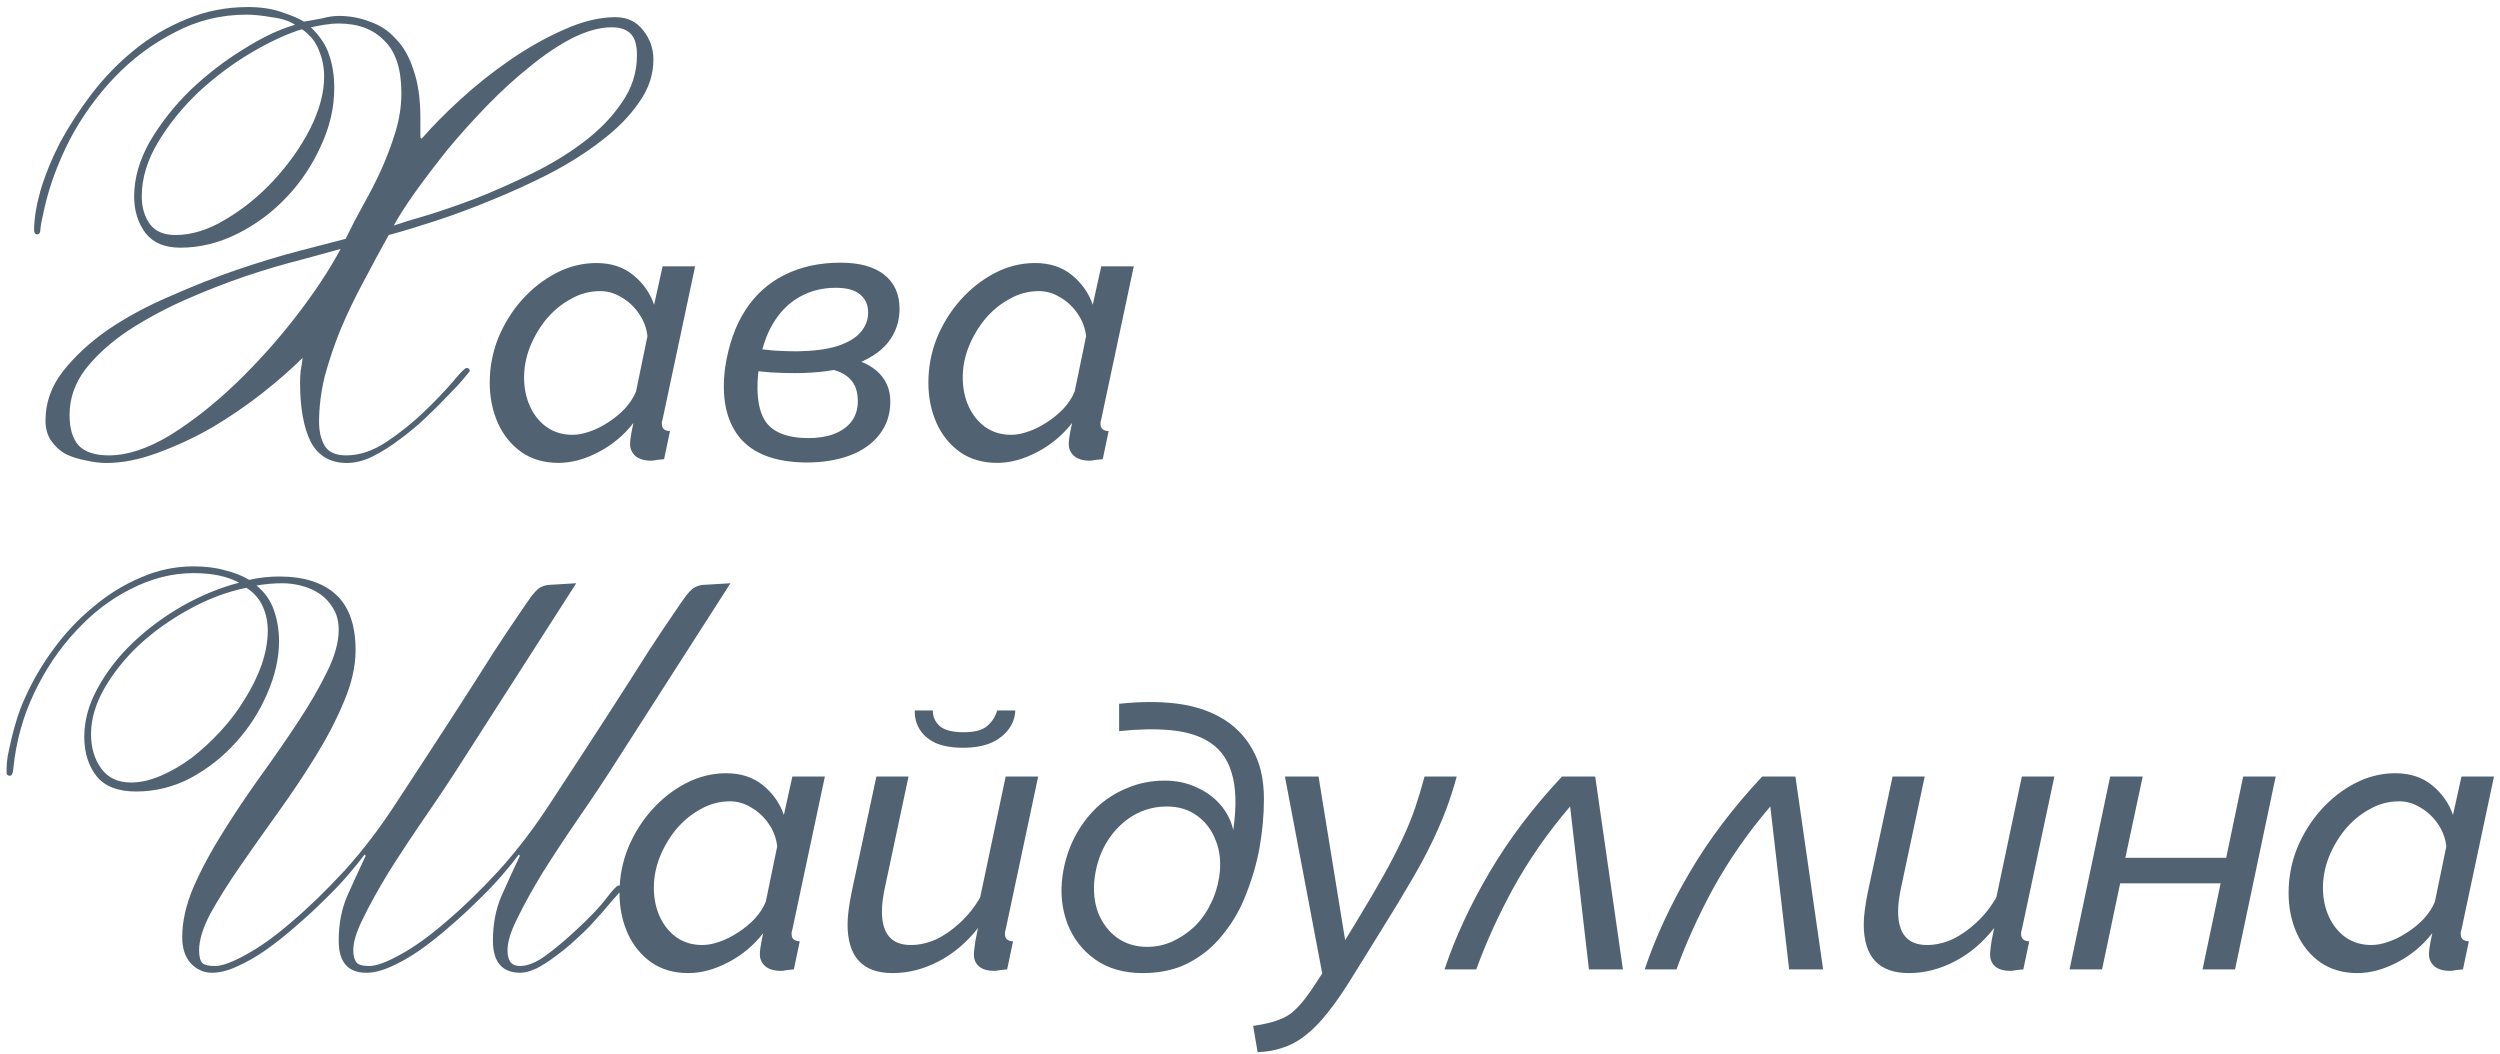 <?xml version="1.0" encoding="UTF-8"?> <svg xmlns="http://www.w3.org/2000/svg" width="294" height="124" viewBox="0 0 294 124" fill="none"><path d="M49.586 16.319C50.777 14.929 52.267 13.414 54.054 11.776C55.891 10.088 57.852 8.524 59.937 7.085C62.022 5.645 64.132 4.453 66.267 3.51C68.451 2.517 70.487 2.021 72.373 2.021C73.763 2.021 74.856 2.542 75.65 3.584C76.444 4.577 76.841 5.719 76.841 7.01C76.841 8.797 76.271 10.485 75.129 12.074C74.037 13.663 72.572 15.152 70.735 16.542C68.948 17.932 66.912 19.223 64.629 20.415C62.395 21.556 60.111 22.599 57.778 23.542C55.494 24.485 53.285 25.305 51.15 26C49.015 26.695 47.203 27.241 45.714 27.638C44.721 29.425 43.728 31.262 42.735 33.149C41.742 34.986 40.848 36.847 40.054 38.734C39.309 40.571 38.689 42.408 38.192 44.245C37.745 46.081 37.522 47.869 37.522 49.606C37.522 50.748 37.745 51.691 38.192 52.436C38.639 53.181 39.483 53.553 40.724 53.553C42.263 53.553 43.827 53.032 45.416 51.989C47.054 50.897 48.543 49.706 49.884 48.415C51.224 47.124 52.341 45.957 53.235 44.915C54.129 43.823 54.675 43.276 54.873 43.276C55.121 43.276 55.245 43.401 55.245 43.649C55.245 43.649 55.022 43.922 54.575 44.468C54.129 45.014 53.508 45.684 52.714 46.479C51.969 47.273 51.1 48.142 50.107 49.085C49.114 50.028 48.072 50.897 46.98 51.691C45.937 52.486 44.87 53.156 43.777 53.702C42.735 54.199 41.742 54.447 40.798 54.447C38.862 54.447 37.447 53.628 36.554 51.989C35.71 50.301 35.288 47.968 35.288 44.989C35.288 44.493 35.313 44.021 35.362 43.574C35.462 43.078 35.536 42.581 35.586 42.085C34.295 43.376 32.706 44.766 30.82 46.255C28.983 47.695 27.022 49.035 24.937 50.276C22.852 51.468 20.717 52.461 18.532 53.255C16.398 54.05 14.387 54.447 12.5 54.447C11.756 54.447 10.961 54.347 10.117 54.149C9.273 54 8.479 53.752 7.734 53.404C7.039 53.007 6.468 52.486 6.021 51.84C5.575 51.195 5.351 50.401 5.351 49.457C5.351 47.372 6.021 45.461 7.362 43.723C8.752 41.936 10.514 40.298 12.649 38.808C14.834 37.319 17.266 36.003 19.947 34.861C22.628 33.67 25.259 32.627 27.841 31.734C30.472 30.84 32.93 30.095 35.213 29.5C37.497 28.904 39.309 28.432 40.65 28.085C41.295 26.744 41.99 25.404 42.735 24.064C43.529 22.673 44.249 21.259 44.894 19.819C45.54 18.379 46.086 16.914 46.533 15.425C46.98 13.936 47.203 12.446 47.203 10.957C47.203 8.127 46.533 6.067 45.192 4.776C43.901 3.436 42.114 2.765 39.83 2.765C39.284 2.765 38.713 2.815 38.118 2.914C37.522 3.014 37.001 3.113 36.554 3.212C37.646 4.255 38.366 5.347 38.713 6.489C39.111 7.631 39.309 8.921 39.309 10.361C39.309 12.645 38.788 14.904 37.745 17.138C36.752 19.372 35.412 21.383 33.724 23.17C32.036 24.957 30.1 26.397 27.915 27.489C25.731 28.581 23.497 29.127 21.213 29.127C19.376 29.127 18.011 28.556 17.117 27.415C16.224 26.223 15.777 24.783 15.777 23.095C15.777 20.961 16.398 18.801 17.639 16.617C18.93 14.432 20.518 12.421 22.405 10.585C24.341 8.748 26.401 7.159 28.586 5.819C30.77 4.428 32.806 3.46 34.692 2.914C34.047 2.467 33.128 2.17 31.937 2.021C30.795 1.822 29.802 1.723 28.958 1.723C25.979 1.723 23.174 2.418 20.543 3.808C17.912 5.148 15.553 6.911 13.468 9.095C11.383 11.28 9.621 13.737 8.181 16.468C6.791 19.198 5.798 21.904 5.202 24.585C4.954 25.627 4.805 26.397 4.756 26.893C4.756 27.34 4.631 27.564 4.383 27.564C4.135 27.564 4.011 27.39 4.011 27.042C4.011 25.751 4.259 24.212 4.756 22.425C5.302 20.588 6.071 18.702 7.064 16.765C8.107 14.829 9.348 12.918 10.787 11.031C12.277 9.095 13.94 7.382 15.777 5.893C17.663 4.354 19.724 3.138 21.958 2.244C24.192 1.301 26.6 0.829 29.181 0.829C30.671 0.829 31.986 1.028 33.128 1.425C34.32 1.822 35.188 2.194 35.735 2.542C36.38 2.443 37.075 2.319 37.82 2.17C38.565 1.971 39.235 1.872 39.83 1.872C41.121 1.872 42.338 2.095 43.479 2.542C44.671 2.939 45.689 3.609 46.533 4.553C47.426 5.446 48.121 6.663 48.618 8.202C49.164 9.741 49.437 11.627 49.437 13.861V16.17L49.586 16.319ZM8.181 48.787C8.181 50.376 8.529 51.567 9.224 52.362C9.968 53.156 11.16 53.553 12.798 53.553C14.983 53.553 17.39 52.759 20.022 51.17C22.653 49.532 25.235 47.496 27.767 45.064C30.298 42.631 32.657 40 34.841 37.17C37.025 34.34 38.763 31.709 40.054 29.276C38.962 29.574 37.423 29.996 35.437 30.542C33.451 31.039 31.267 31.684 28.884 32.478C26.55 33.273 24.142 34.216 21.66 35.308C19.227 36.401 16.993 37.617 14.958 38.957C12.972 40.298 11.334 41.787 10.043 43.425C8.802 45.064 8.181 46.851 8.181 48.787ZM38.118 9.021C38.118 7.928 37.919 6.911 37.522 5.967C37.174 4.975 36.504 4.131 35.511 3.436C33.724 3.982 31.738 4.9 29.554 6.191C27.369 7.482 25.309 9.021 23.373 10.808C21.486 12.595 19.898 14.556 18.607 16.691C17.316 18.826 16.671 20.961 16.671 23.095C16.671 24.386 16.993 25.478 17.639 26.372C18.284 27.216 19.277 27.638 20.617 27.638C22.554 27.638 24.54 27.017 26.575 25.776C28.66 24.535 30.547 22.996 32.235 21.159C33.972 19.273 35.387 17.262 36.479 15.127C37.572 12.943 38.118 10.907 38.118 9.021ZM74.905 6.489C74.905 5.297 74.657 4.453 74.161 3.957C73.664 3.46 72.919 3.212 71.927 3.212C70.537 3.212 68.998 3.634 67.309 4.478C65.671 5.322 64.008 6.439 62.32 7.829C60.632 9.17 58.944 10.709 57.256 12.446C55.618 14.134 54.079 15.847 52.639 17.585C51.249 19.322 49.983 20.985 48.841 22.574C47.749 24.113 46.905 25.429 46.309 26.521C47.153 26.223 48.444 25.826 50.182 25.329C51.969 24.783 53.905 24.113 55.99 23.319C58.125 22.475 60.309 21.507 62.544 20.415C64.778 19.322 66.813 18.081 68.65 16.691C70.487 15.301 71.976 13.762 73.118 12.074C74.31 10.386 74.905 8.524 74.905 6.489ZM65.672 54.434C63.992 54.434 62.544 54.014 61.328 53.175C60.112 52.306 59.185 51.162 58.548 49.743C57.911 48.295 57.592 46.717 57.592 45.008C57.592 43.183 57.925 41.431 58.591 39.752C59.286 38.072 60.213 36.581 61.372 35.277C62.559 33.945 63.906 32.888 65.412 32.106C66.917 31.324 68.496 30.933 70.147 30.933C71.884 30.933 73.332 31.411 74.49 32.367C75.649 33.322 76.46 34.481 76.923 35.842L77.922 31.324H81.745L77.922 49.309C77.893 49.424 77.864 49.526 77.835 49.612C77.835 49.699 77.835 49.786 77.835 49.873C77.835 50.395 78.154 50.67 78.791 50.699L78.096 54C77.778 54.029 77.488 54.058 77.227 54.087C76.996 54.145 76.778 54.174 76.576 54.174C75.765 54.174 75.142 53.986 74.708 53.609C74.302 53.233 74.1 52.769 74.1 52.219C74.1 52.045 74.114 51.843 74.143 51.611C74.172 51.379 74.215 51.104 74.273 50.785C74.331 50.467 74.404 50.119 74.49 49.743C73.361 51.191 71.986 52.335 70.364 53.175C68.771 54.014 67.207 54.434 65.672 54.434ZM67.323 51.133C67.96 51.133 68.641 51.003 69.365 50.742C70.118 50.481 70.841 50.119 71.537 49.656C72.261 49.193 72.912 48.657 73.491 48.049C74.071 47.412 74.505 46.745 74.795 46.05L76.141 39.534C76.025 38.55 75.692 37.666 75.142 36.885C74.592 36.074 73.911 35.437 73.1 34.973C72.319 34.481 71.479 34.235 70.581 34.235C69.365 34.235 68.221 34.539 67.149 35.147C66.078 35.726 65.122 36.508 64.282 37.493C63.471 38.477 62.82 39.578 62.327 40.794C61.864 41.981 61.632 43.183 61.632 44.4C61.632 45.645 61.864 46.774 62.327 47.788C62.791 48.802 63.442 49.612 64.282 50.221C65.151 50.829 66.165 51.133 67.323 51.133ZM94.84 54.391C91.162 54.362 88.527 53.363 86.934 51.394C85.37 49.424 84.82 46.688 85.283 43.183C85.689 40.519 86.485 38.275 87.672 36.45C88.86 34.626 90.394 33.25 92.277 32.323C94.188 31.368 96.375 30.89 98.836 30.89C101.095 30.89 102.818 31.368 104.006 32.323C105.193 33.279 105.787 34.611 105.787 36.32C105.787 37.826 105.323 39.158 104.397 40.316C103.47 41.446 102.08 42.329 100.226 42.966C98.402 43.574 96.143 43.878 93.45 43.878C92.552 43.878 91.596 43.849 90.583 43.791C89.598 43.705 88.599 43.603 87.585 43.487L88.02 40.881C89.091 41.026 90.105 41.142 91.061 41.229C92.016 41.286 92.914 41.315 93.754 41.315C95.665 41.286 97.229 41.084 98.445 40.707C99.691 40.302 100.603 39.766 101.182 39.1C101.79 38.405 102.094 37.623 102.094 36.754C102.094 35.856 101.776 35.147 101.139 34.626C100.531 34.104 99.575 33.844 98.272 33.844C96.708 33.844 95.289 34.206 94.014 34.93C92.769 35.625 91.741 36.653 90.93 38.014C90.119 39.346 89.569 40.982 89.28 42.923C88.874 45.79 89.077 47.933 89.888 49.352C90.728 50.771 92.436 51.495 95.014 51.524C96.172 51.524 97.186 51.365 98.055 51.046C98.952 50.699 99.647 50.206 100.14 49.569C100.632 48.903 100.878 48.107 100.878 47.18C100.878 46.224 100.661 45.457 100.226 44.877C99.792 44.298 99.184 43.878 98.402 43.618C97.649 43.328 96.766 43.183 95.752 43.183L96.751 41.75C97.562 41.721 98.344 41.779 99.097 41.924C99.879 42.039 100.603 42.242 101.269 42.532C101.935 42.792 102.529 43.14 103.05 43.574C103.571 44.009 103.977 44.53 104.266 45.138C104.556 45.746 104.701 46.441 104.701 47.223C104.701 48.729 104.266 50.032 103.398 51.133C102.558 52.205 101.399 53.015 99.922 53.566C98.445 54.116 96.751 54.391 94.84 54.391ZM117.257 54.434C115.578 54.434 114.13 54.014 112.913 53.175C111.697 52.306 110.77 51.162 110.133 49.743C109.496 48.295 109.178 46.717 109.178 45.008C109.178 43.183 109.511 41.431 110.177 39.752C110.872 38.072 111.798 36.581 112.957 35.277C114.144 33.945 115.491 32.888 116.997 32.106C118.503 31.324 120.081 30.933 121.732 30.933C123.469 30.933 124.917 31.411 126.076 32.367C127.234 33.322 128.045 34.481 128.508 35.842L129.508 31.324H133.33L129.508 49.309C129.479 49.424 129.45 49.526 129.421 49.612C129.421 49.699 129.421 49.786 129.421 49.873C129.421 50.395 129.739 50.67 130.376 50.699L129.681 54C129.363 54.029 129.073 54.058 128.813 54.087C128.581 54.145 128.364 54.174 128.161 54.174C127.35 54.174 126.727 53.986 126.293 53.609C125.888 53.233 125.685 52.769 125.685 52.219C125.685 52.045 125.699 51.843 125.728 51.611C125.757 51.379 125.801 51.104 125.859 50.785C125.917 50.467 125.989 50.119 126.076 49.743C124.946 51.191 123.571 52.335 121.949 53.175C120.356 54.014 118.792 54.434 117.257 54.434ZM118.908 51.133C119.545 51.133 120.226 51.003 120.95 50.742C121.703 50.481 122.427 50.119 123.122 49.656C123.846 49.193 124.497 48.657 125.077 48.049C125.656 47.412 126.09 46.745 126.38 46.05L127.727 39.534C127.611 38.55 127.278 37.666 126.727 36.885C126.177 36.074 125.497 35.437 124.686 34.973C123.904 34.481 123.064 34.235 122.166 34.235C120.95 34.235 119.806 34.539 118.734 35.147C117.663 35.726 116.707 36.508 115.867 37.493C115.056 38.477 114.405 39.578 113.913 40.794C113.449 41.981 113.218 43.183 113.218 44.4C113.218 45.645 113.449 46.774 113.913 47.788C114.376 48.802 115.028 49.612 115.867 50.221C116.736 50.829 117.75 51.133 118.908 51.133ZM31.49 74.151C31.49 73.136 31.291 72.187 30.894 71.304C30.497 70.422 29.857 69.694 28.974 69.12C26.636 69.605 24.363 70.466 22.157 71.702C19.994 72.893 18.052 74.283 16.331 75.872C14.654 77.46 13.286 79.182 12.227 81.035C11.212 82.844 10.705 84.61 10.705 86.331C10.705 87.919 11.102 89.265 11.896 90.368C12.691 91.472 13.86 92.023 15.405 92.023C16.508 92.023 17.677 91.759 18.913 91.229C20.149 90.7 21.362 89.993 22.554 89.111C23.745 88.184 24.87 87.147 25.93 86C27.033 84.808 27.982 83.55 28.776 82.227C29.614 80.903 30.276 79.557 30.762 78.189C31.247 76.776 31.49 75.431 31.49 74.151ZM43.074 114.397C40.912 114.397 39.83 113.139 39.83 110.624C39.83 108.682 40.161 106.939 40.823 105.395C41.529 103.806 42.258 102.217 43.008 100.629L42.875 100.496C42.39 101.158 41.728 101.975 40.89 102.945C40.051 103.916 39.102 104.909 38.043 105.924C37.028 106.939 35.925 107.954 34.733 108.969C33.586 109.984 32.417 110.911 31.225 111.749C30.078 112.544 28.952 113.184 27.849 113.669C26.79 114.154 25.819 114.397 24.937 114.397C23.966 114.397 23.127 114.022 22.421 113.272C21.759 112.522 21.428 111.507 21.428 110.227C21.428 108.373 21.87 106.41 22.752 104.336C23.679 102.217 24.826 100.077 26.194 97.915C27.562 95.708 29.041 93.502 30.629 91.295C32.218 89.089 33.696 86.948 35.064 84.874C36.432 82.8 37.558 80.859 38.44 79.049C39.367 77.196 39.83 75.541 39.83 74.085C39.83 73.114 39.632 72.297 39.235 71.635C38.837 70.929 38.33 70.356 37.712 69.914C37.094 69.473 36.388 69.142 35.594 68.921C34.8 68.701 34.005 68.59 33.211 68.59C32.725 68.59 32.218 68.612 31.689 68.657C31.203 68.701 30.696 68.767 30.166 68.855C31.137 69.65 31.821 70.62 32.218 71.768C32.615 72.915 32.814 74.129 32.814 75.409C32.814 77.394 32.35 79.446 31.424 81.565C30.541 83.639 29.328 85.536 27.783 87.257C26.238 88.978 24.451 90.391 22.421 91.494C20.391 92.553 18.251 93.082 16 93.082C13.882 93.082 12.338 92.487 11.367 91.295C10.396 90.06 9.91 88.515 9.91 86.662C9.91 84.72 10.44 82.8 11.499 80.903C12.558 78.961 13.948 77.174 15.669 75.541C17.39 73.908 19.332 72.474 21.494 71.238C23.701 70.003 25.907 69.098 28.114 68.524C26.746 67.774 24.959 67.399 22.752 67.399C20.281 67.399 17.832 68.017 15.405 69.252C13.022 70.444 10.859 72.099 8.918 74.217C6.976 76.291 5.343 78.718 4.019 81.498C2.695 84.279 1.879 87.235 1.57 90.368C1.526 90.942 1.393 91.229 1.173 91.229C0.952 91.229 0.82 91.141 0.776 90.964C0.776 90.788 0.776 90.567 0.776 90.302C0.776 89.993 0.82 89.53 0.908 88.912C1.04 88.25 1.195 87.544 1.371 86.794C1.548 86.044 1.768 85.249 2.033 84.411C2.298 83.573 2.607 82.778 2.96 82.028C3.843 80.042 4.968 78.123 6.336 76.269C7.704 74.416 9.248 72.783 10.97 71.371C12.691 69.914 14.544 68.767 16.53 67.928C18.516 67.046 20.59 66.605 22.752 66.605C24.164 66.605 25.4 66.759 26.459 67.068C27.562 67.333 28.511 67.708 29.305 68.193C30.497 67.928 31.666 67.796 32.814 67.796C35.726 67.796 37.955 68.502 39.499 69.914C41.044 71.326 41.816 73.511 41.816 76.468C41.816 78.365 41.353 80.395 40.426 82.558C39.544 84.676 38.418 86.838 37.05 89.045C35.682 91.251 34.204 93.458 32.615 95.664C31.026 97.871 29.548 99.967 28.18 101.953C26.812 103.938 25.665 105.77 24.738 107.447C23.855 109.124 23.414 110.558 23.414 111.749C23.414 112.5 23.547 113.007 23.811 113.272C24.076 113.493 24.561 113.603 25.268 113.603C26.106 113.603 27.32 113.162 28.908 112.279C30.541 111.396 32.328 110.117 34.27 108.44C36.256 106.763 38.33 104.755 40.492 102.416C42.655 100.033 44.707 97.341 46.648 94.34C49.34 90.236 51.613 86.75 53.467 83.881C55.32 81.013 56.843 78.63 58.034 76.732C59.27 74.835 60.24 73.379 60.947 72.364C61.653 71.304 62.204 70.51 62.601 69.981C63.043 69.451 63.374 69.142 63.594 69.054C63.859 68.921 64.146 68.833 64.455 68.789L67.765 68.59L54.526 89.243C53.069 91.538 51.547 93.833 49.958 96.127C48.414 98.378 47.002 100.518 45.722 102.548C44.486 104.578 43.471 106.41 42.677 108.042C41.883 109.631 41.507 110.911 41.551 111.882C41.551 112.367 41.662 112.786 41.883 113.139C42.103 113.448 42.611 113.603 43.405 113.603C44.243 113.603 45.457 113.162 47.046 112.279C48.678 111.396 50.466 110.117 52.407 108.44C54.393 106.763 56.467 104.755 58.63 102.416C60.792 100.033 62.844 97.341 64.786 94.34C67.478 90.236 69.75 86.75 71.604 83.881C73.457 81.013 74.98 78.63 76.171 76.732C77.407 74.835 78.378 73.379 79.084 72.364C79.79 71.304 80.342 70.51 80.739 69.981C81.18 69.451 81.511 69.142 81.732 69.054C81.996 68.921 82.283 68.833 82.592 68.789L85.902 68.59L72.663 89.243C71.207 91.538 69.684 93.833 68.096 96.127C66.551 98.378 65.139 100.518 63.859 102.548C62.623 104.578 61.608 106.41 60.814 108.042C60.02 109.631 59.645 110.911 59.689 111.882C59.689 112.367 59.799 112.786 60.02 113.139C60.285 113.448 60.66 113.603 61.145 113.603C62.028 113.603 63.021 113.206 64.124 112.411C65.227 111.617 66.441 110.602 67.765 109.366C69.442 107.822 70.633 106.564 71.339 105.593C72.089 104.622 72.553 104.137 72.729 104.137C73.038 104.137 73.193 104.247 73.193 104.468C73.193 104.512 73.082 104.667 72.862 104.931C72.641 105.196 72.332 105.549 71.935 105.99C71.582 106.388 71.185 106.851 70.743 107.381C70.302 107.866 69.883 108.329 69.486 108.771C69 109.3 68.382 109.896 67.632 110.558C66.926 111.22 66.176 111.838 65.382 112.411C64.631 112.985 63.881 113.47 63.131 113.868C62.381 114.221 61.741 114.397 61.211 114.397C59.049 114.397 57.968 113.139 57.968 110.624C57.968 108.682 58.299 106.939 58.961 105.395C59.667 103.806 60.395 102.217 61.145 100.629L61.013 100.496C60.527 101.158 59.865 101.975 59.027 102.945C58.188 103.916 57.24 104.909 56.181 105.924C55.166 106.939 54.062 107.954 52.871 108.969C51.723 109.984 50.554 110.911 49.362 111.749C48.215 112.544 47.09 113.184 45.986 113.669C44.927 114.154 43.957 114.397 43.074 114.397ZM80.932 114.434C79.252 114.434 77.805 114.014 76.588 113.175C75.372 112.306 74.445 111.162 73.808 109.743C73.171 108.295 72.852 106.717 72.852 105.008C72.852 103.183 73.185 101.431 73.851 99.752C74.546 98.072 75.473 96.581 76.632 95.277C77.819 93.945 79.166 92.888 80.671 92.106C82.177 91.324 83.756 90.933 85.406 90.933C87.144 90.933 88.592 91.411 89.751 92.367C90.909 93.322 91.72 94.481 92.183 95.842L93.182 91.324H97.005L93.182 109.308C93.153 109.424 93.124 109.526 93.095 109.613C93.095 109.699 93.095 109.786 93.095 109.873C93.095 110.394 93.414 110.67 94.051 110.699L93.356 114C93.037 114.029 92.748 114.058 92.487 114.087C92.256 114.145 92.038 114.174 91.836 114.174C91.025 114.174 90.402 113.986 89.968 113.609C89.562 113.233 89.36 112.769 89.36 112.219C89.36 112.045 89.374 111.842 89.403 111.611C89.432 111.379 89.475 111.104 89.533 110.785C89.591 110.467 89.664 110.119 89.751 109.743C88.621 111.191 87.246 112.335 85.624 113.175C84.031 114.014 82.467 114.434 80.932 114.434ZM82.583 111.133C83.22 111.133 83.901 111.003 84.625 110.742C85.377 110.481 86.102 110.119 86.797 109.656C87.521 109.193 88.172 108.657 88.751 108.049C89.331 107.412 89.765 106.745 90.055 106.05L91.401 99.534C91.285 98.55 90.952 97.666 90.402 96.885C89.852 96.074 89.171 95.436 88.36 94.973C87.579 94.481 86.739 94.235 85.841 94.235C84.625 94.235 83.481 94.539 82.409 95.147C81.338 95.726 80.382 96.508 79.542 97.493C78.731 98.477 78.08 99.578 77.587 100.794C77.124 101.982 76.892 103.183 76.892 104.4C76.892 105.645 77.124 106.774 77.587 107.788C78.051 108.802 78.702 109.613 79.542 110.221C80.411 110.829 81.424 111.133 82.583 111.133ZM104.974 114.434C101.441 114.434 99.674 112.523 99.674 108.7C99.674 108.15 99.718 107.571 99.805 106.963C99.891 106.326 100.007 105.645 100.152 104.921L103.063 91.324H106.842L104.105 104.183C103.845 105.341 103.714 106.34 103.714 107.18C103.714 109.815 104.844 111.133 107.103 111.133C108.087 111.133 109.072 110.916 110.056 110.481C111.041 110.018 111.982 109.366 112.88 108.527C113.807 107.687 114.603 106.688 115.269 105.529L118.267 91.324H122.089L118.267 109.308C118.238 109.424 118.209 109.526 118.18 109.613C118.18 109.699 118.18 109.786 118.18 109.873C118.18 110.394 118.498 110.67 119.135 110.699L118.44 114C118.122 114.029 117.832 114.058 117.572 114.087C117.34 114.145 117.123 114.174 116.92 114.174C116.138 114.174 115.544 114 115.139 113.652C114.734 113.305 114.531 112.842 114.531 112.262C114.531 112.089 114.545 111.886 114.574 111.654C114.603 111.394 114.647 111.061 114.705 110.655C114.791 110.25 114.893 109.743 115.009 109.135C113.705 110.814 112.171 112.118 110.404 113.044C108.637 113.971 106.827 114.434 104.974 114.434ZM113.228 87.936C111.953 87.936 110.882 87.748 110.013 87.371C109.173 86.966 108.551 86.43 108.145 85.764C107.74 85.098 107.551 84.359 107.58 83.548H109.709C109.68 84.215 109.926 84.808 110.447 85.329C110.998 85.851 111.953 86.111 113.314 86.111C114.618 86.111 115.544 85.865 116.095 85.373C116.674 84.88 117.065 84.272 117.268 83.548H119.396C119.367 84.359 119.107 85.098 118.614 85.764C118.122 86.43 117.427 86.966 116.529 87.371C115.631 87.748 114.531 87.936 113.228 87.936ZM134.389 114.434C132.16 114.434 130.292 113.899 128.786 112.827C127.28 111.756 126.194 110.351 125.528 108.613C124.862 106.847 124.673 104.95 124.963 102.923C125.195 101.359 125.643 99.911 126.31 98.579C127.005 97.218 127.873 96.03 128.916 95.017C129.988 94.003 131.204 93.221 132.565 92.671C133.926 92.092 135.389 91.802 136.952 91.802C138.343 91.802 139.588 92.063 140.688 92.584C141.818 93.076 142.759 93.757 143.512 94.626C144.265 95.494 144.772 96.494 145.032 97.623C145.438 94.785 145.365 92.512 144.815 90.803C144.294 89.065 143.266 87.791 141.731 86.98C140.601 86.372 139.182 85.996 137.474 85.851C135.794 85.706 133.839 85.749 131.609 85.981V82.766C134.013 82.506 136.214 82.491 138.212 82.723C140.21 82.955 141.963 83.49 143.468 84.33C145.09 85.228 146.35 86.473 147.248 88.066C148.175 89.63 148.638 91.599 148.638 93.974C148.638 95.856 148.464 97.768 148.117 99.708C147.769 101.648 147.175 103.632 146.336 105.659C145.698 107.223 144.83 108.671 143.729 110.003C142.658 111.336 141.354 112.407 139.819 113.218C138.285 114.029 136.475 114.434 134.389 114.434ZM134.911 111.35C135.924 111.35 136.895 111.147 137.821 110.742C138.777 110.308 139.646 109.728 140.428 109.004C141.21 108.251 141.847 107.368 142.339 106.355C142.86 105.341 143.208 104.255 143.382 103.096C143.613 101.533 143.483 100.128 142.991 98.883C142.527 97.638 141.789 96.653 140.775 95.929C139.791 95.205 138.603 94.843 137.213 94.843C135.823 94.843 134.52 95.19 133.303 95.885C132.116 96.581 131.117 97.551 130.306 98.796C129.495 100.041 128.974 101.489 128.742 103.14C128.54 104.675 128.67 106.065 129.133 107.31C129.626 108.555 130.364 109.54 131.349 110.264C132.362 110.988 133.55 111.35 134.911 111.35ZM147.372 120.646C148.589 120.473 149.573 120.241 150.326 119.951C151.108 119.691 151.789 119.271 152.368 118.692C152.947 118.141 153.57 117.374 154.236 116.389L155.496 114.478L151.108 91.324H155.061L158.189 110.568L159.666 108.136C160.882 106.137 161.91 104.385 162.75 102.879C163.59 101.373 164.3 99.998 164.879 98.752C165.487 97.478 165.994 96.247 166.399 95.06C166.805 93.873 167.181 92.627 167.529 91.324H171.308C170.931 92.714 170.512 94.017 170.048 95.234C169.585 96.45 169.035 97.724 168.397 99.057C167.76 100.389 166.949 101.895 165.965 103.574C165.009 105.225 163.807 107.209 162.359 109.526L158.884 115.129C157.899 116.722 156.973 118.054 156.104 119.126C155.235 120.226 154.366 121.11 153.497 121.776C152.658 122.442 151.774 122.92 150.848 123.209C149.95 123.528 148.965 123.702 147.894 123.731L147.372 120.646ZM169.873 114C171.148 110.206 172.914 106.398 175.173 102.575C177.432 98.724 180.27 94.973 183.687 91.324H187.597L190.855 114H186.859L184.643 94.843C183.282 96.436 182.051 98.028 180.951 99.621C179.85 101.214 178.851 102.821 177.953 104.443C177.084 106.036 176.288 107.629 175.564 109.222C174.84 110.814 174.188 112.407 173.609 114H169.873ZM193.418 114C194.692 110.206 196.458 106.398 198.717 102.575C200.976 98.724 203.814 94.973 207.232 91.324H211.141L214.399 114H210.403L208.187 94.843C206.826 96.436 205.595 98.028 204.495 99.621C203.394 101.214 202.395 102.821 201.498 104.443C200.629 106.036 199.832 107.629 199.108 109.222C198.384 110.814 197.733 112.407 197.154 114H193.418ZM224.477 114.434C220.944 114.434 219.177 112.523 219.177 108.7C219.177 108.15 219.221 107.571 219.308 106.963C219.395 106.326 219.51 105.645 219.655 104.921L222.566 91.324H226.345L223.608 104.183C223.348 105.341 223.217 106.34 223.217 107.18C223.217 109.815 224.347 111.133 226.606 111.133C227.59 111.133 228.575 110.916 229.56 110.481C230.544 110.018 231.485 109.366 232.383 108.527C233.31 107.687 234.106 106.688 234.772 105.529L237.77 91.324H241.593L237.77 109.308C237.741 109.424 237.712 109.526 237.683 109.613C237.683 109.699 237.683 109.786 237.683 109.873C237.683 110.394 238.002 110.67 238.639 110.699L237.944 114C237.625 114.029 237.335 114.058 237.075 114.087C236.843 114.145 236.626 114.174 236.423 114.174C235.641 114.174 235.048 114 234.642 113.652C234.237 113.305 234.034 112.842 234.034 112.262C234.034 112.089 234.048 111.886 234.077 111.654C234.106 111.394 234.15 111.061 234.208 110.655C234.295 110.25 234.396 109.743 234.512 109.135C233.209 110.814 231.674 112.118 229.907 113.044C228.141 113.971 226.331 114.434 224.477 114.434ZM243.38 114L248.158 91.324H251.981L249.94 100.881H261.799L263.797 91.324H267.62L262.841 114H259.019L261.147 103.878H249.331L247.203 114H243.38ZM277.219 114.434C275.54 114.434 274.092 114.014 272.875 113.175C271.659 112.306 270.732 111.162 270.095 109.743C269.458 108.295 269.139 106.717 269.139 105.008C269.139 103.183 269.473 101.431 270.139 99.752C270.834 98.072 271.76 96.581 272.919 95.277C274.106 93.945 275.453 92.888 276.959 92.106C278.465 91.324 280.043 90.933 281.694 90.933C283.431 90.933 284.879 91.411 286.038 92.367C287.196 93.322 288.007 94.481 288.47 95.842L289.47 91.324H293.292L289.47 109.308C289.441 109.424 289.412 109.526 289.383 109.613C289.383 109.699 289.383 109.786 289.383 109.873C289.383 110.394 289.701 110.67 290.338 110.699L289.643 114C289.325 114.029 289.035 114.058 288.774 114.087C288.543 114.145 288.326 114.174 288.123 114.174C287.312 114.174 286.689 113.986 286.255 113.609C285.849 113.233 285.647 112.769 285.647 112.219C285.647 112.045 285.661 111.842 285.69 111.611C285.719 111.379 285.763 111.104 285.821 110.785C285.878 110.467 285.951 110.119 286.038 109.743C284.908 111.191 283.533 112.335 281.911 113.175C280.318 114.014 278.754 114.434 277.219 114.434ZM278.87 111.133C279.507 111.133 280.188 111.003 280.912 110.742C281.665 110.481 282.389 110.119 283.084 109.656C283.808 109.193 284.459 108.657 285.039 108.049C285.618 107.412 286.052 106.745 286.342 106.05L287.688 99.534C287.573 98.55 287.24 97.666 286.689 96.885C286.139 96.074 285.459 95.436 284.648 94.973C283.866 94.481 283.026 94.235 282.128 94.235C280.912 94.235 279.768 94.539 278.696 95.147C277.625 95.726 276.669 96.508 275.829 97.493C275.018 98.477 274.367 99.578 273.874 100.794C273.411 101.982 273.179 103.183 273.179 104.4C273.179 105.645 273.411 106.774 273.874 107.788C274.338 108.802 274.989 109.613 275.829 110.221C276.698 110.829 277.712 111.133 278.87 111.133Z" fill="#516272"></path></svg> 
